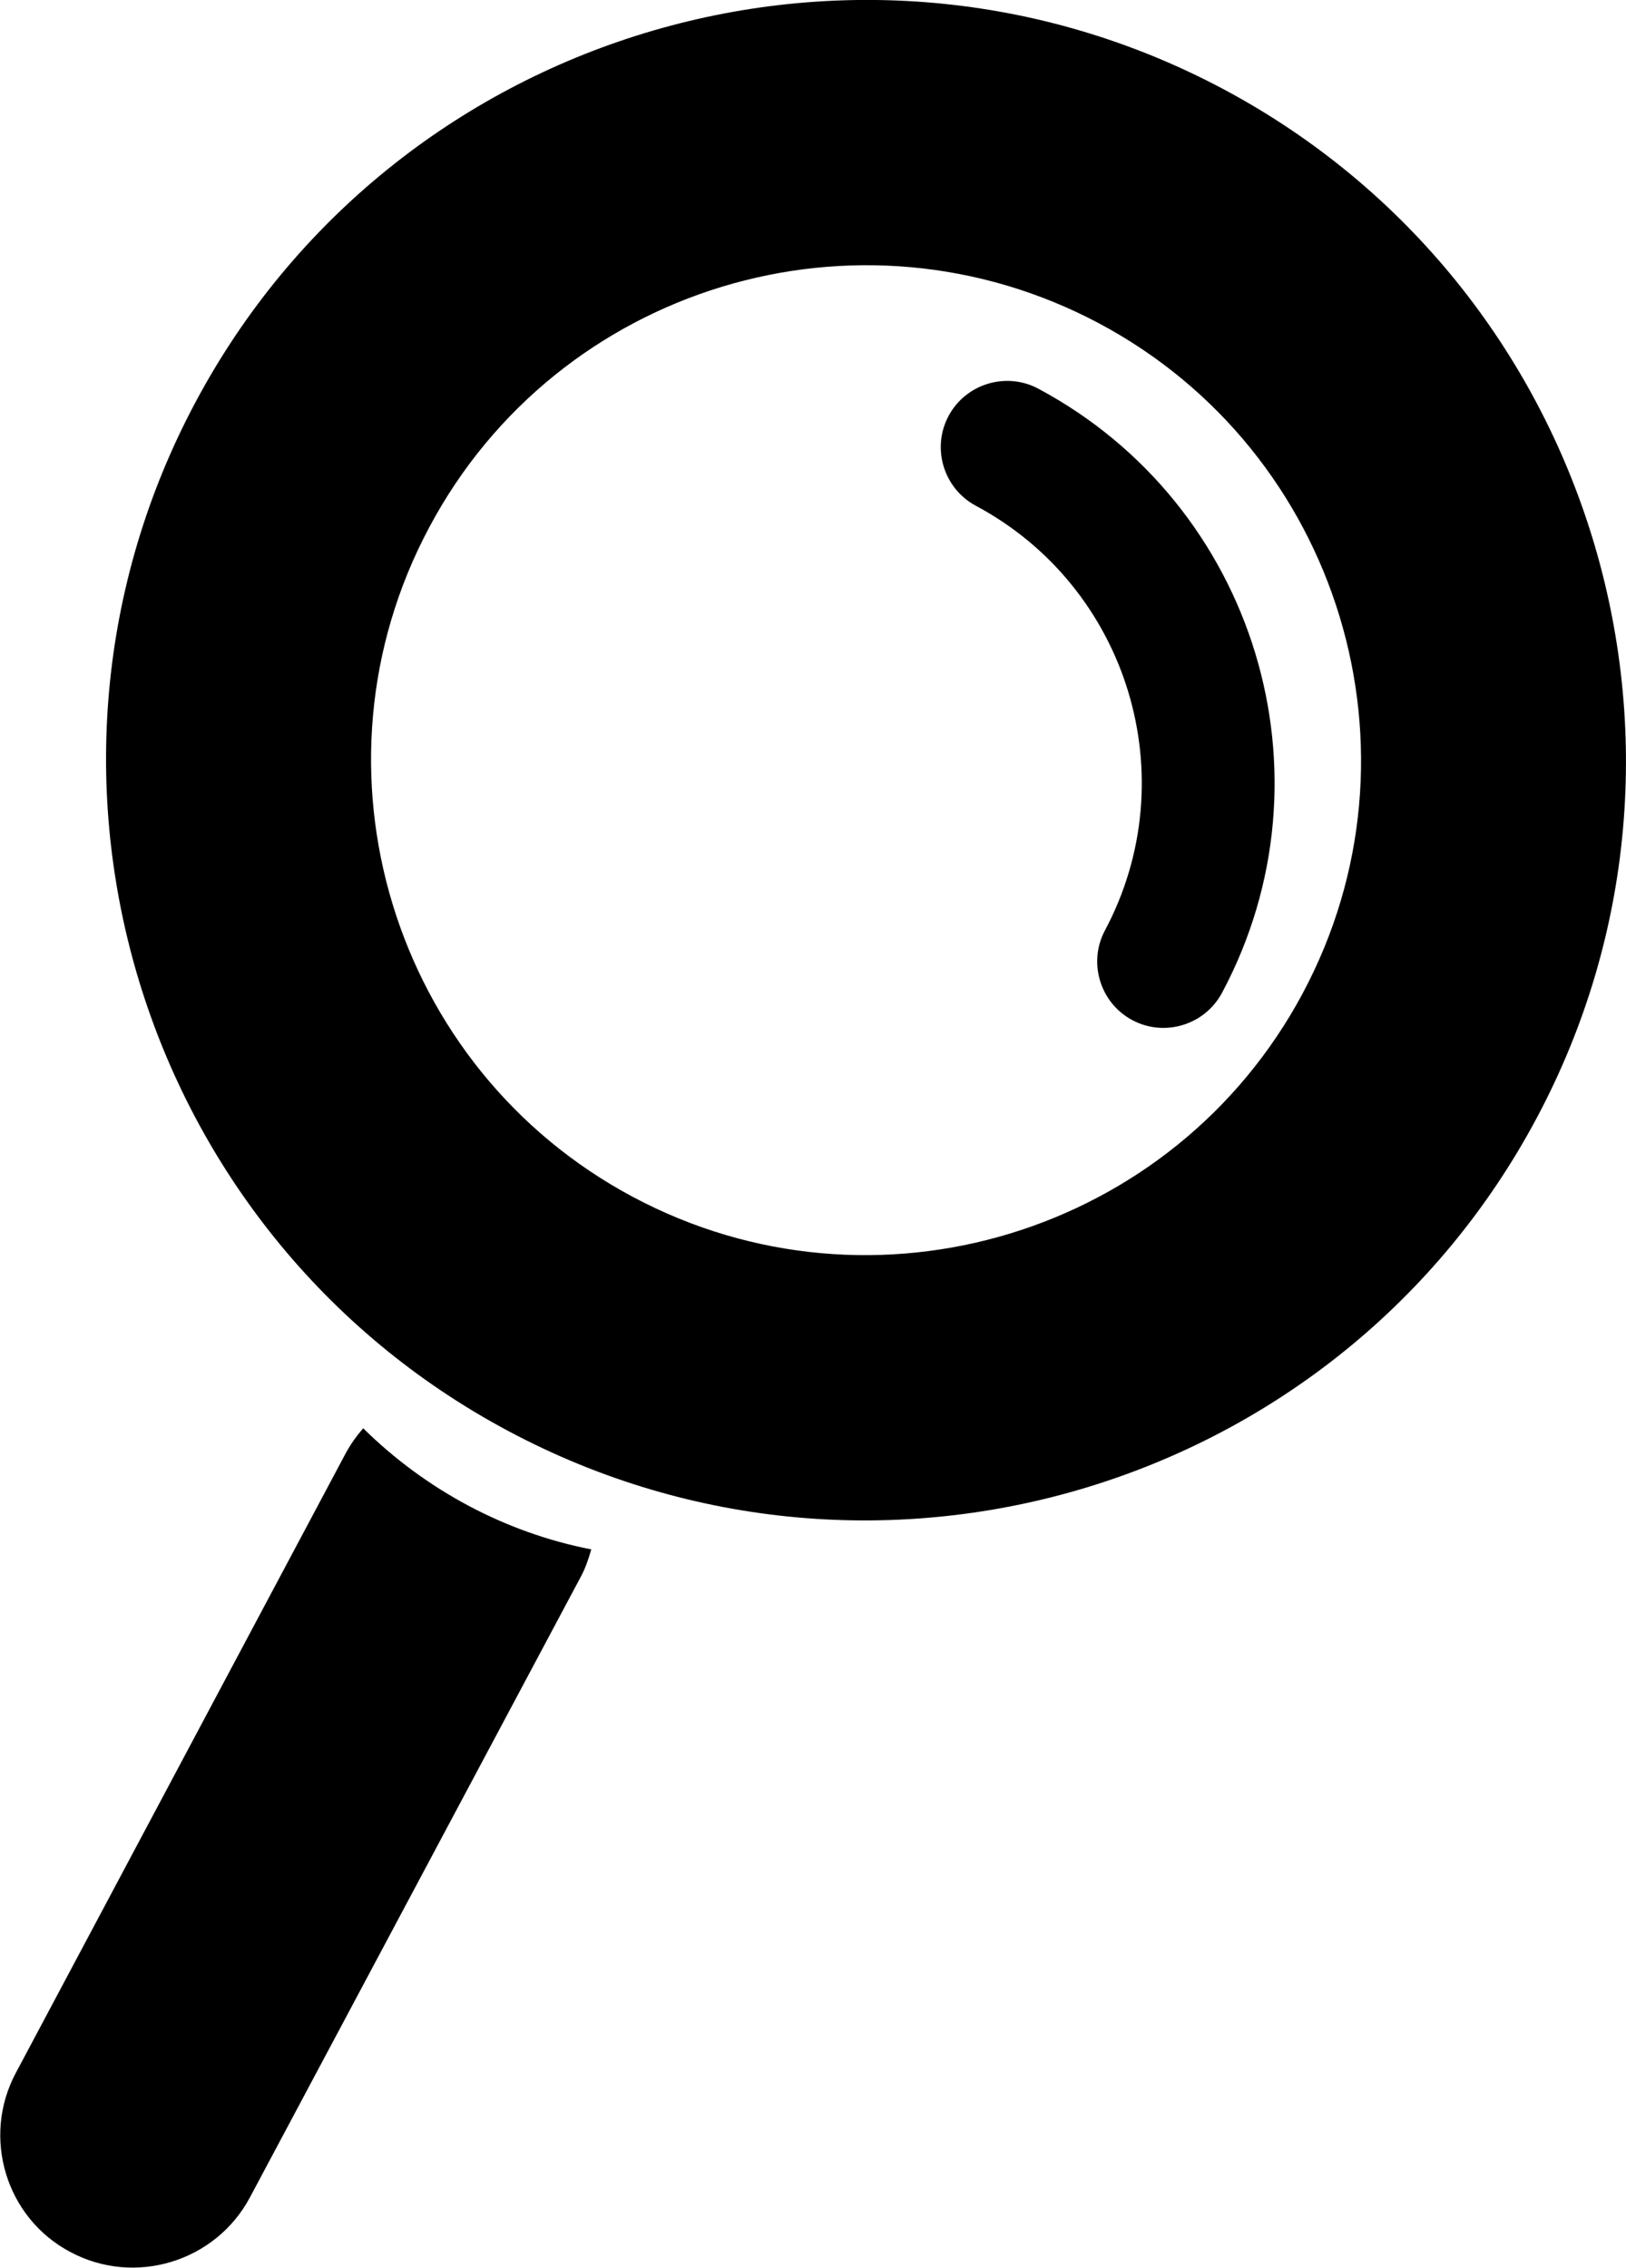 <?xml version="1.0" encoding="UTF-8" standalone="no"?>
<!-- Generator: Adobe Illustrator 21.1.0, SVG Export Plug-In . SVG Version: 6.00 Build 0)  -->
<svg id="Layer_1" style="enable-background:new 0 0 358.6 500" xmlns="http://www.w3.org/2000/svg" xml:space="preserve" viewBox="0 0 358.6 500" version="1.1" y="0px" x="0px" xmlns:xlink="http://www.w3.org/1999/xlink">
<path d="m80.1 314.9c-1.4 1.6-2.7 3.4-3.8 5.4l-72.8 136.7c-7.6 14.2-2.2 32 12 39.5 14.2 7.6 32 2.2 39.6-12l72.9-136.7c1.1-2 1.8-4.1 2.4-6.2-19-3.7-36.5-13.1-50.3-26.7z"/>
<path d="m139.6 263.9c-53.1-28.3-73.3-94.6-44.9-147.7 28.3-53.1 94.5-73.2 147.7-44.9 53.1 28.3 73.3 94.6 44.9 147.7s-94.6 73.2-147.7 44.9zm130.3-244.2c-81.6-43.5-183.3-12.6-226.8 69-43.5 81.5-12.6 183.3 69 226.8 81.5 43.5 183.3 12.6 226.8-69 43.5-81.5 12.5-183.3-69-226.8z"/>
<path d="m229 85.7c-7.1-3.8-16-1.1-19.8 6s-1.1 16 6 19.8c33.7 18 46.4 60 28.5 93.6-3.8 7.1-1.1 16 6 19.8s16 1.1 19.8-6c25.6-47.9 7.4-107.6-40.5-133.2z"/>
</svg>
